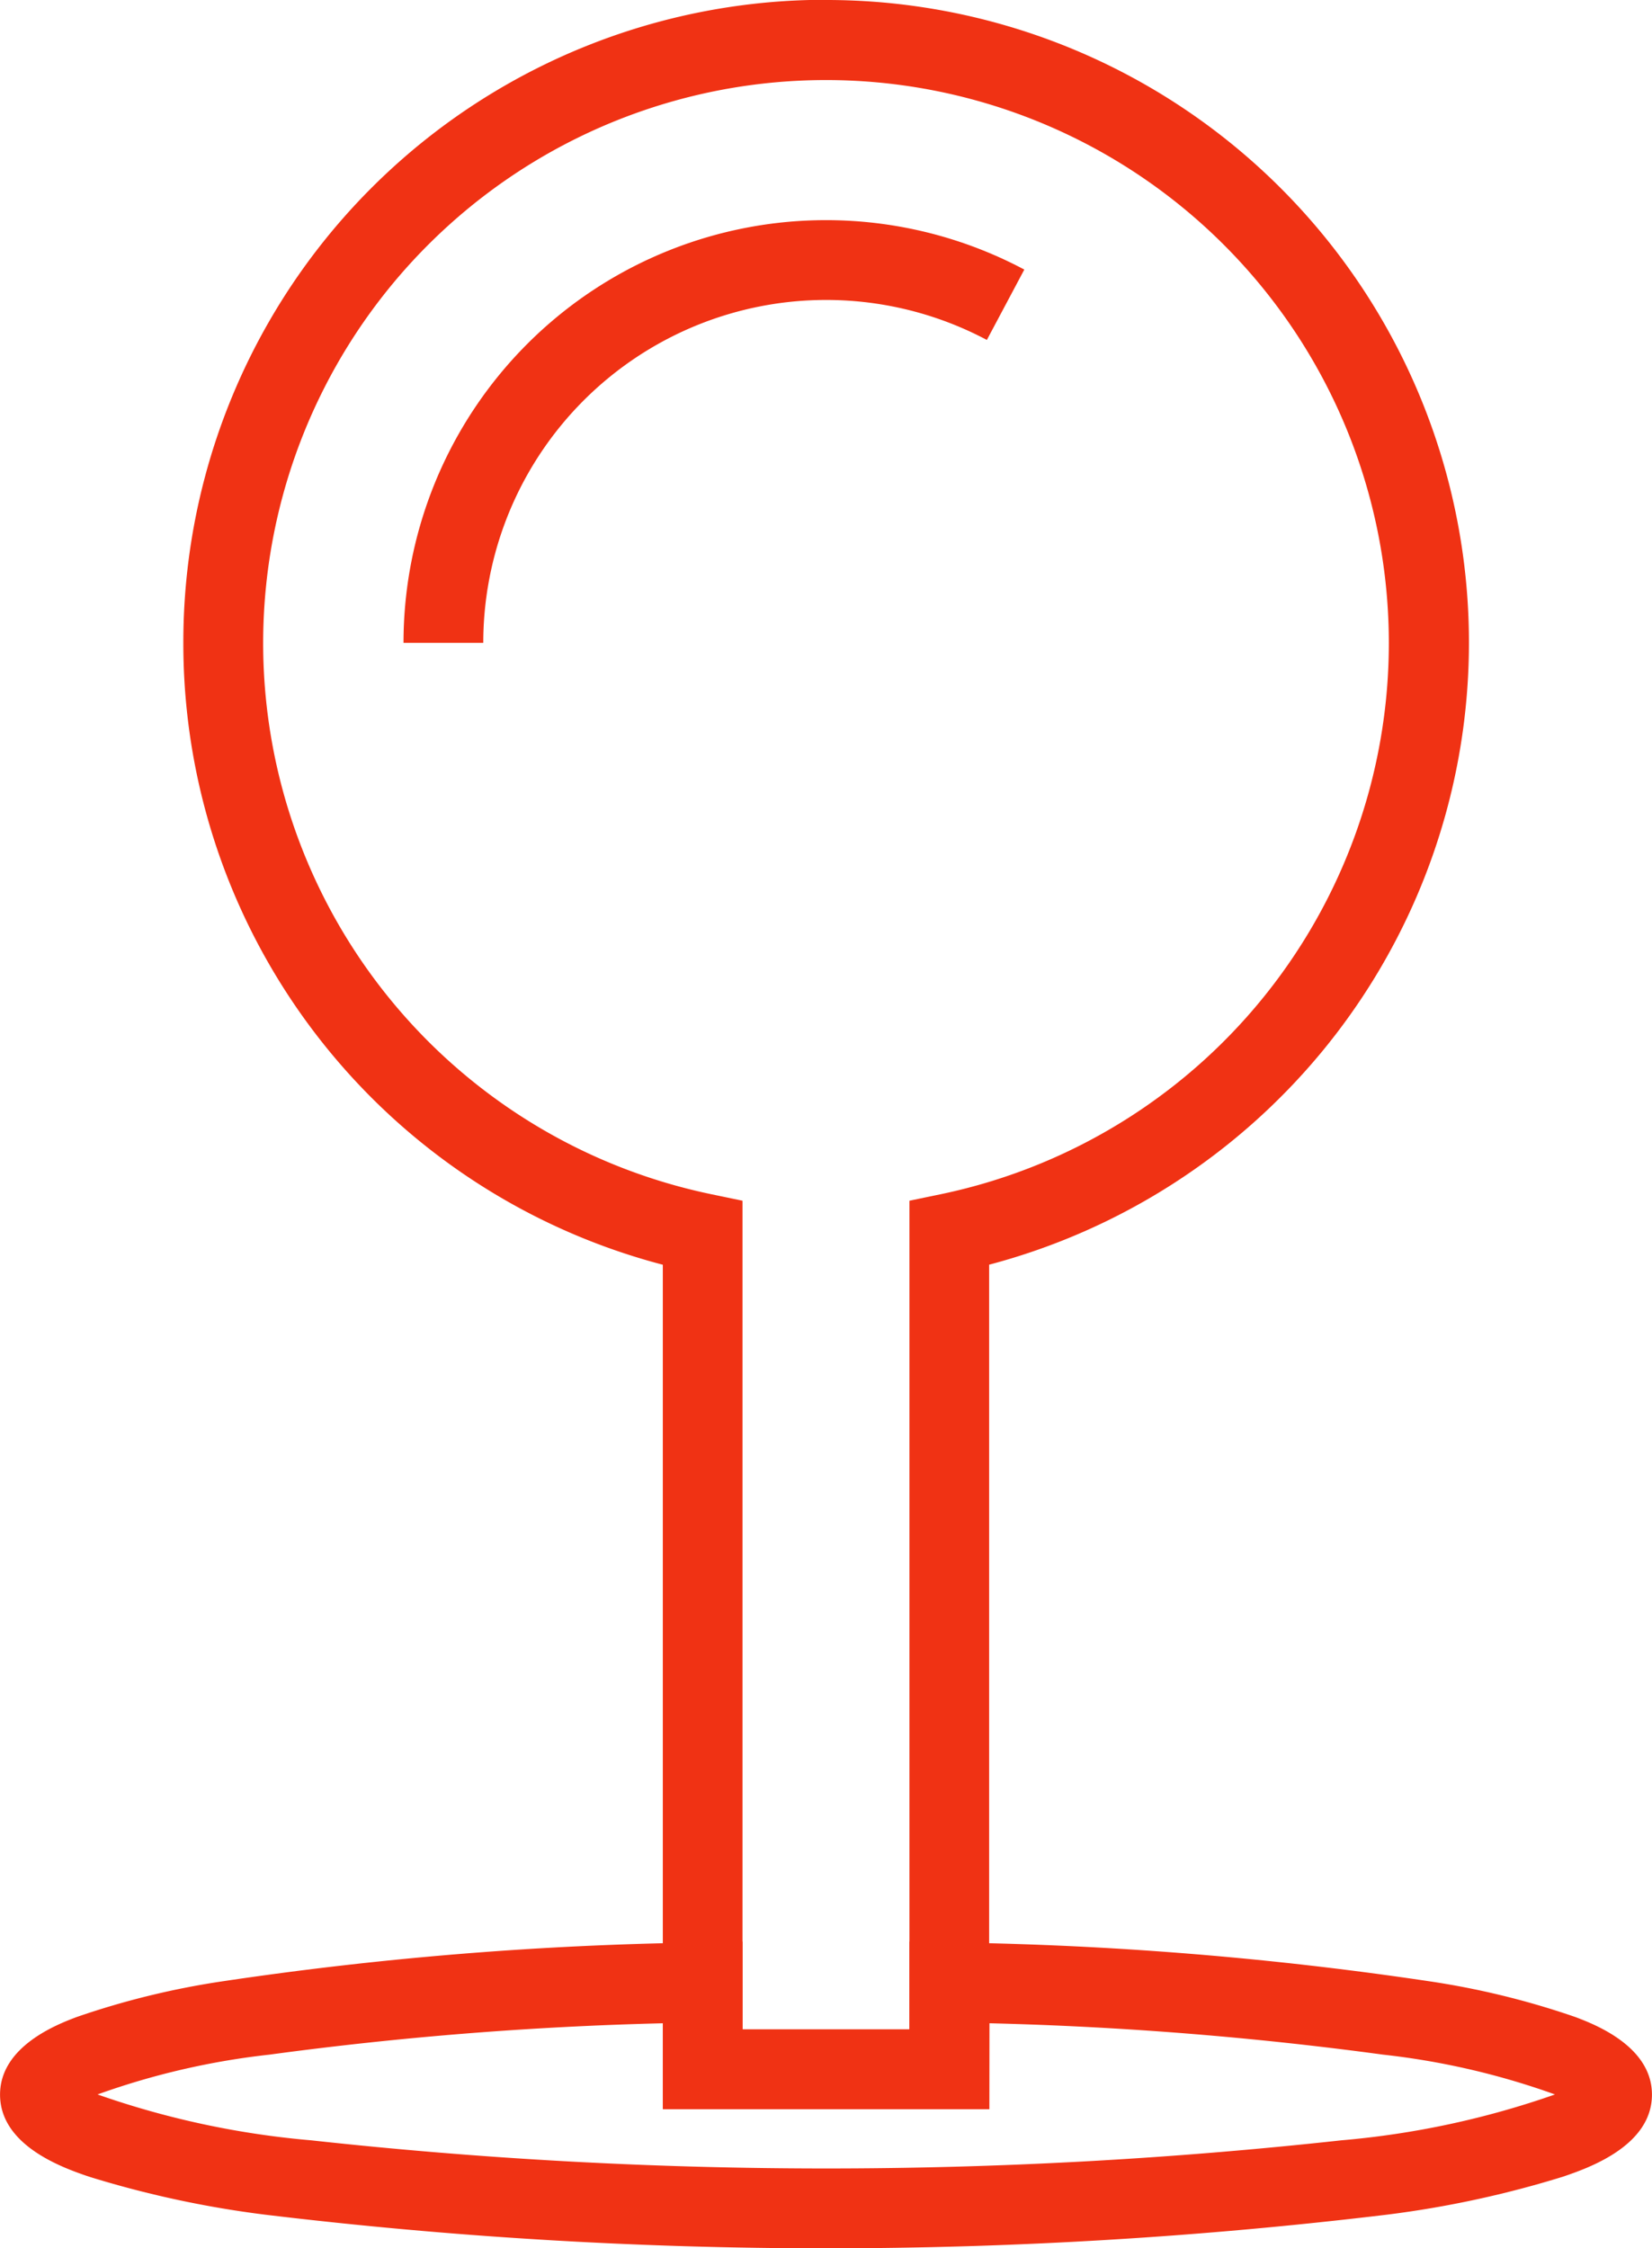 <svg xmlns="http://www.w3.org/2000/svg" width="34.799" height="47.345" viewBox="0 0 34.799 47.345"><path d="M543.028,473.963v1.852h3.516v-1.852l.859.02a75.12,75.12,0,0,1,10.066.813,17.073,17.073,0,0,1,3.106.758c.4.152,1.61.614,1.61,1.632,0,1.088-1.358,1.552-1.869,1.727a21.558,21.558,0,0,1-3.7.8,98.827,98.827,0,0,1-23.659,0,21.558,21.558,0,0,1-3.7-.8c-.511-.175-1.869-.639-1.869-1.727,0-1.019,1.212-1.481,1.61-1.632a17.076,17.076,0,0,1,3.106-.758,75.121,75.121,0,0,1,10.066-.813Zm5.2,3.531h-6.874v-1.81a75.389,75.389,0,0,0-8.286.66,15.83,15.83,0,0,0-3.626.839,18.3,18.3,0,0,0,4.5.966,99.619,99.619,0,0,0,21.7,0,18.3,18.3,0,0,0,4.5-.966,15.83,15.83,0,0,0-3.626-.839,75.377,75.377,0,0,0-8.286-.66Z" transform="translate(-527.387 -433.076)" fill="#f03214"/><path d="M545.912,421.152a13.532,13.532,0,0,1,10.459,22.133,13.6,13.6,0,0,1-7.022,4.5v17.783h-6.874V447.786a13.524,13.524,0,0,1-10.1-13.1,13.527,13.527,0,0,1,13.538-13.538Zm1.758,42.738V446.438l.669-.139a11.856,11.856,0,1,0-4.853,0l.668.139V463.89Z" transform="translate(-528.513 -421.152)" fill="#f03214"/><path d="M540.044,436.042h-1.679a8.9,8.9,0,0,1,13.077-7.861l-.789,1.482a7.223,7.223,0,0,0-10.608,6.379Z" transform="translate(-529.865 -422.504)" fill="#f03214"/></svg>